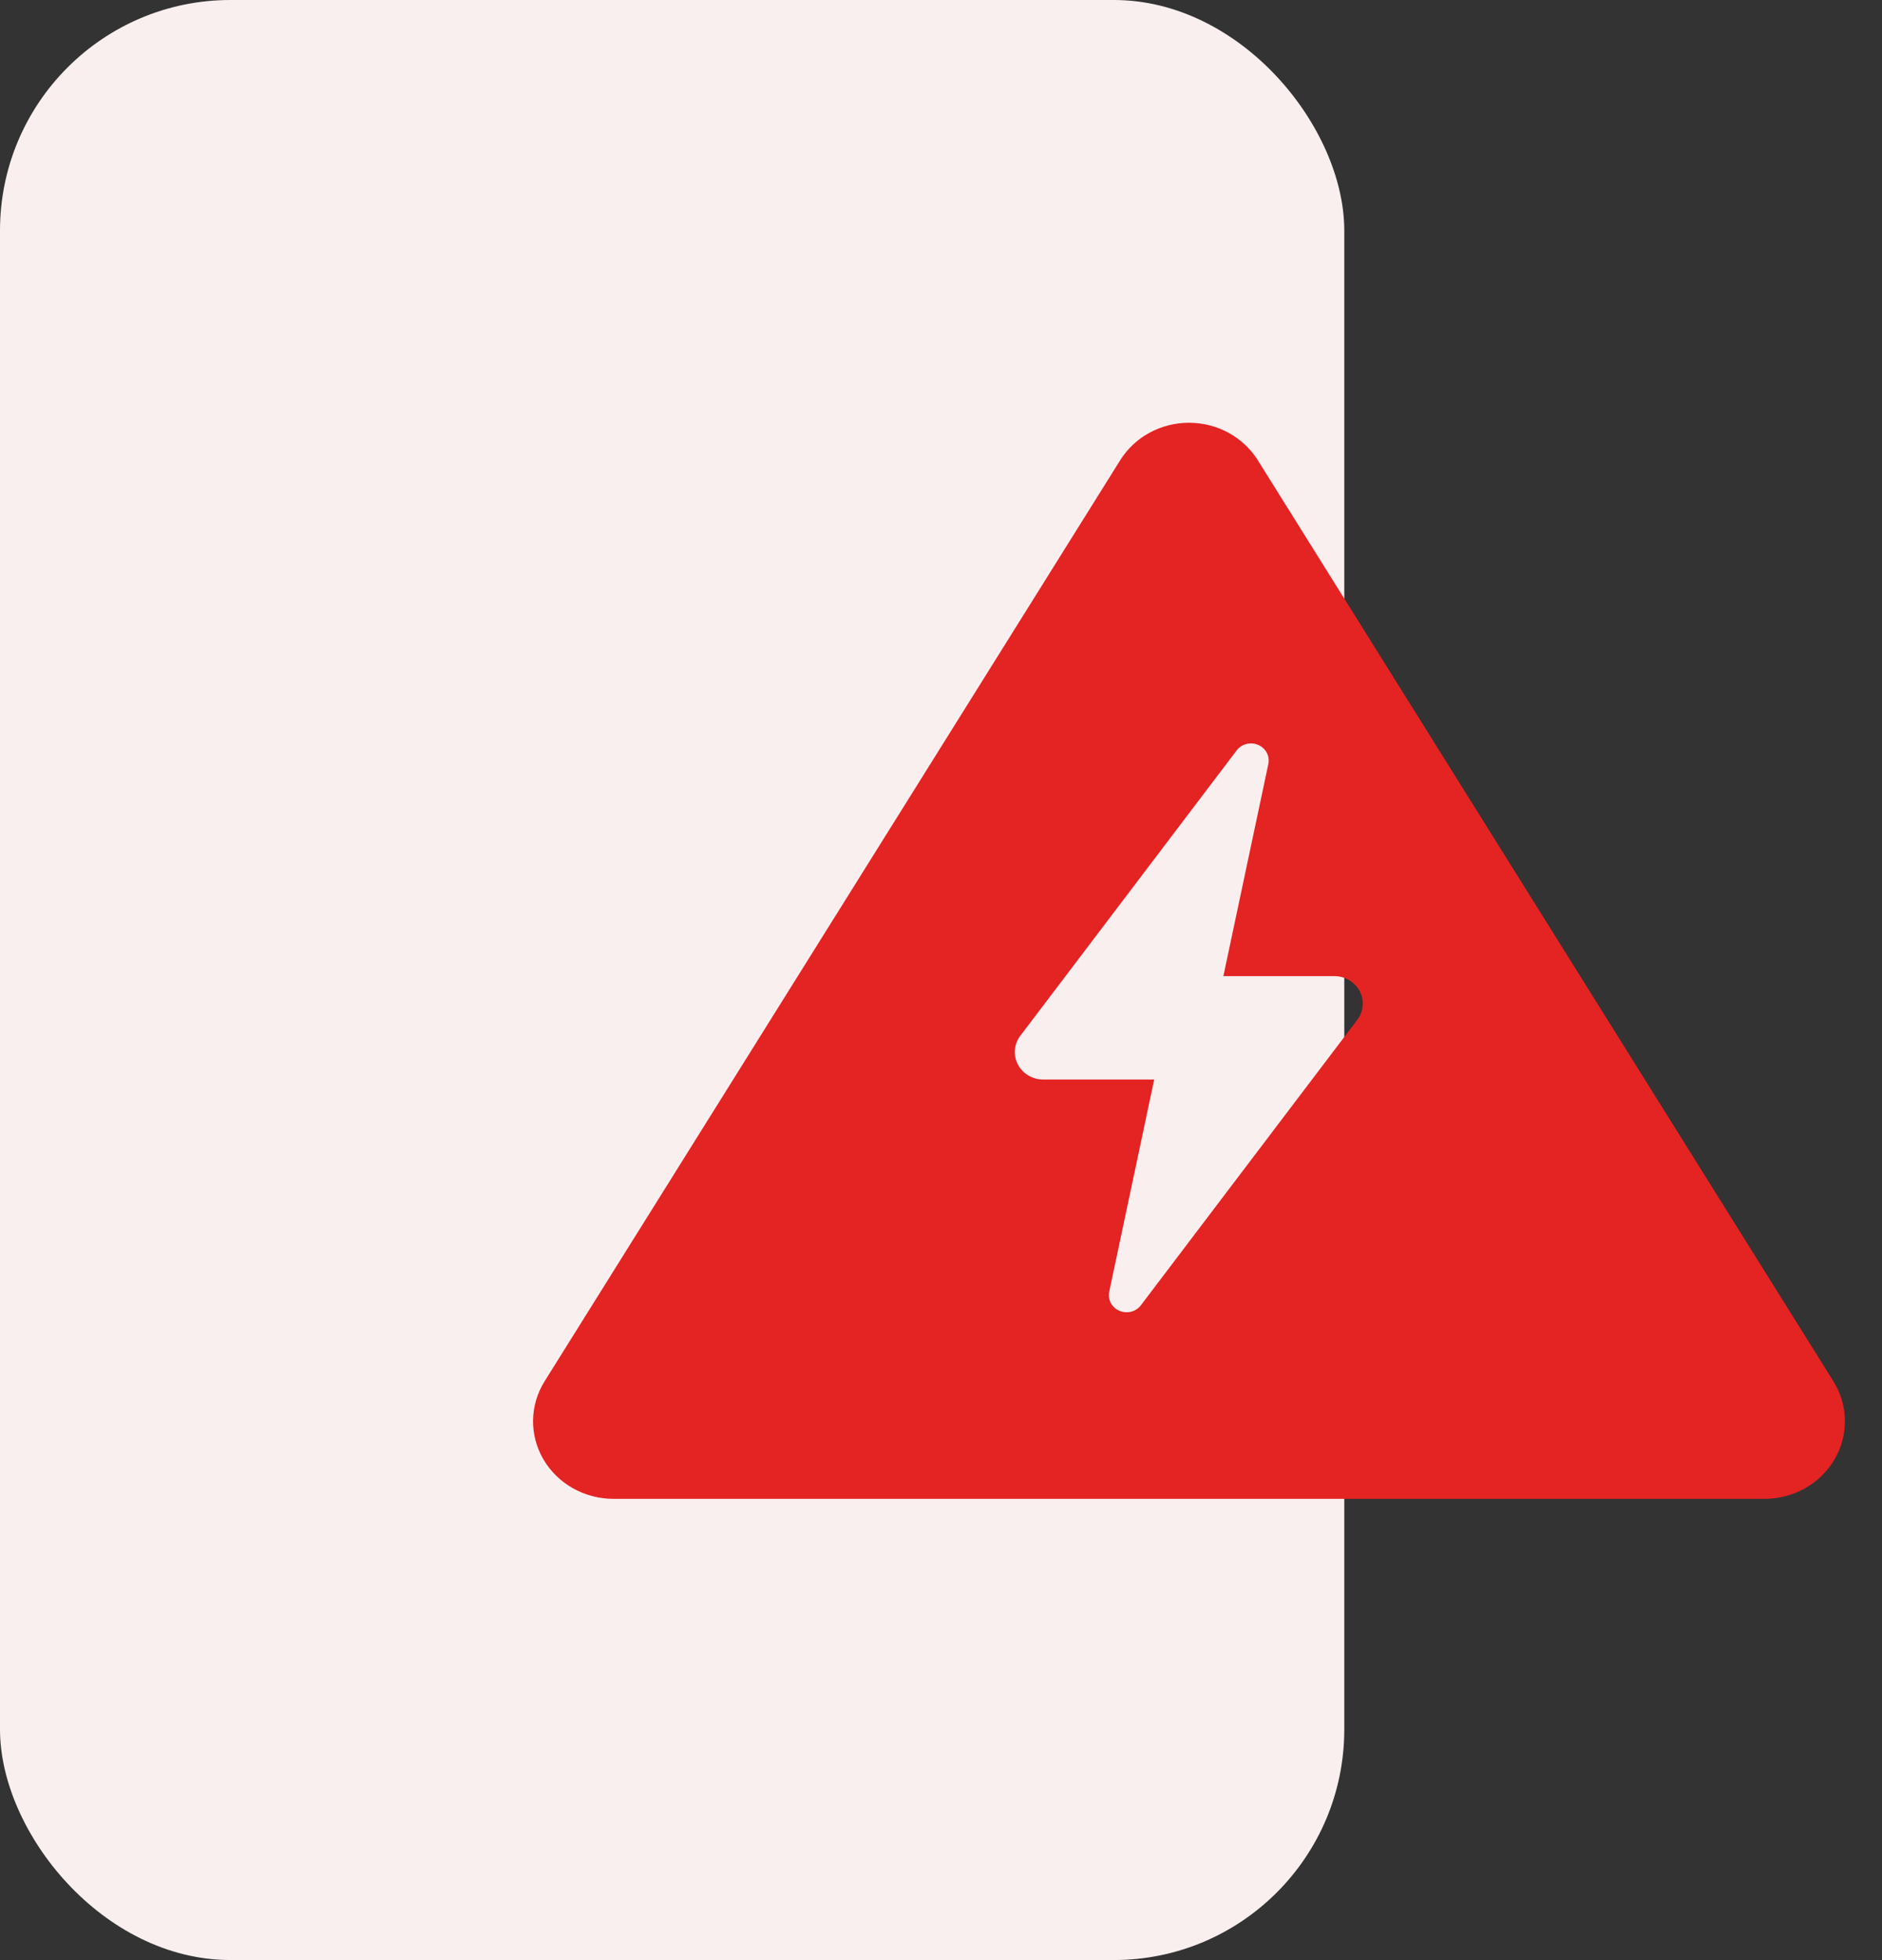 <svg width="49" height="51" viewBox="0 0 49 51" fill="none" xmlns="http://www.w3.org/2000/svg">
<rect x="0" y="0" width="49" height="51" fill="#333333" stroke="none"/>
<rect width="35" height="51" rx="6" fill="#FAEFEF"/>
<path d="M47.734 35.94L32.749 11.976C32.37 11.37 31.69 11 30.957 11C30.223 11 29.543 11.37 29.165 11.976L14.18 35.94C13.79 36.563 13.778 37.341 14.149 37.974C14.521 38.608 15.217 39 15.972 39H45.942C46.697 39 47.393 38.608 47.764 37.974C48.135 37.341 48.124 36.563 47.734 35.94ZM35.339 26.535L29.705 33.962C29.577 34.132 29.344 34.192 29.146 34.107C28.947 34.022 28.836 33.816 28.88 33.61L30.051 28.089H27.162C26.883 28.089 26.628 27.938 26.502 27.698C26.376 27.458 26.4 27.17 26.564 26.953L32.198 19.526C32.326 19.357 32.559 19.297 32.757 19.382C32.956 19.466 33.066 19.673 33.023 19.878L31.852 25.399H34.741C35.02 25.399 35.275 25.551 35.401 25.79C35.527 26.03 35.503 26.318 35.339 26.535Z" fill="#E42323"/>
</svg>
